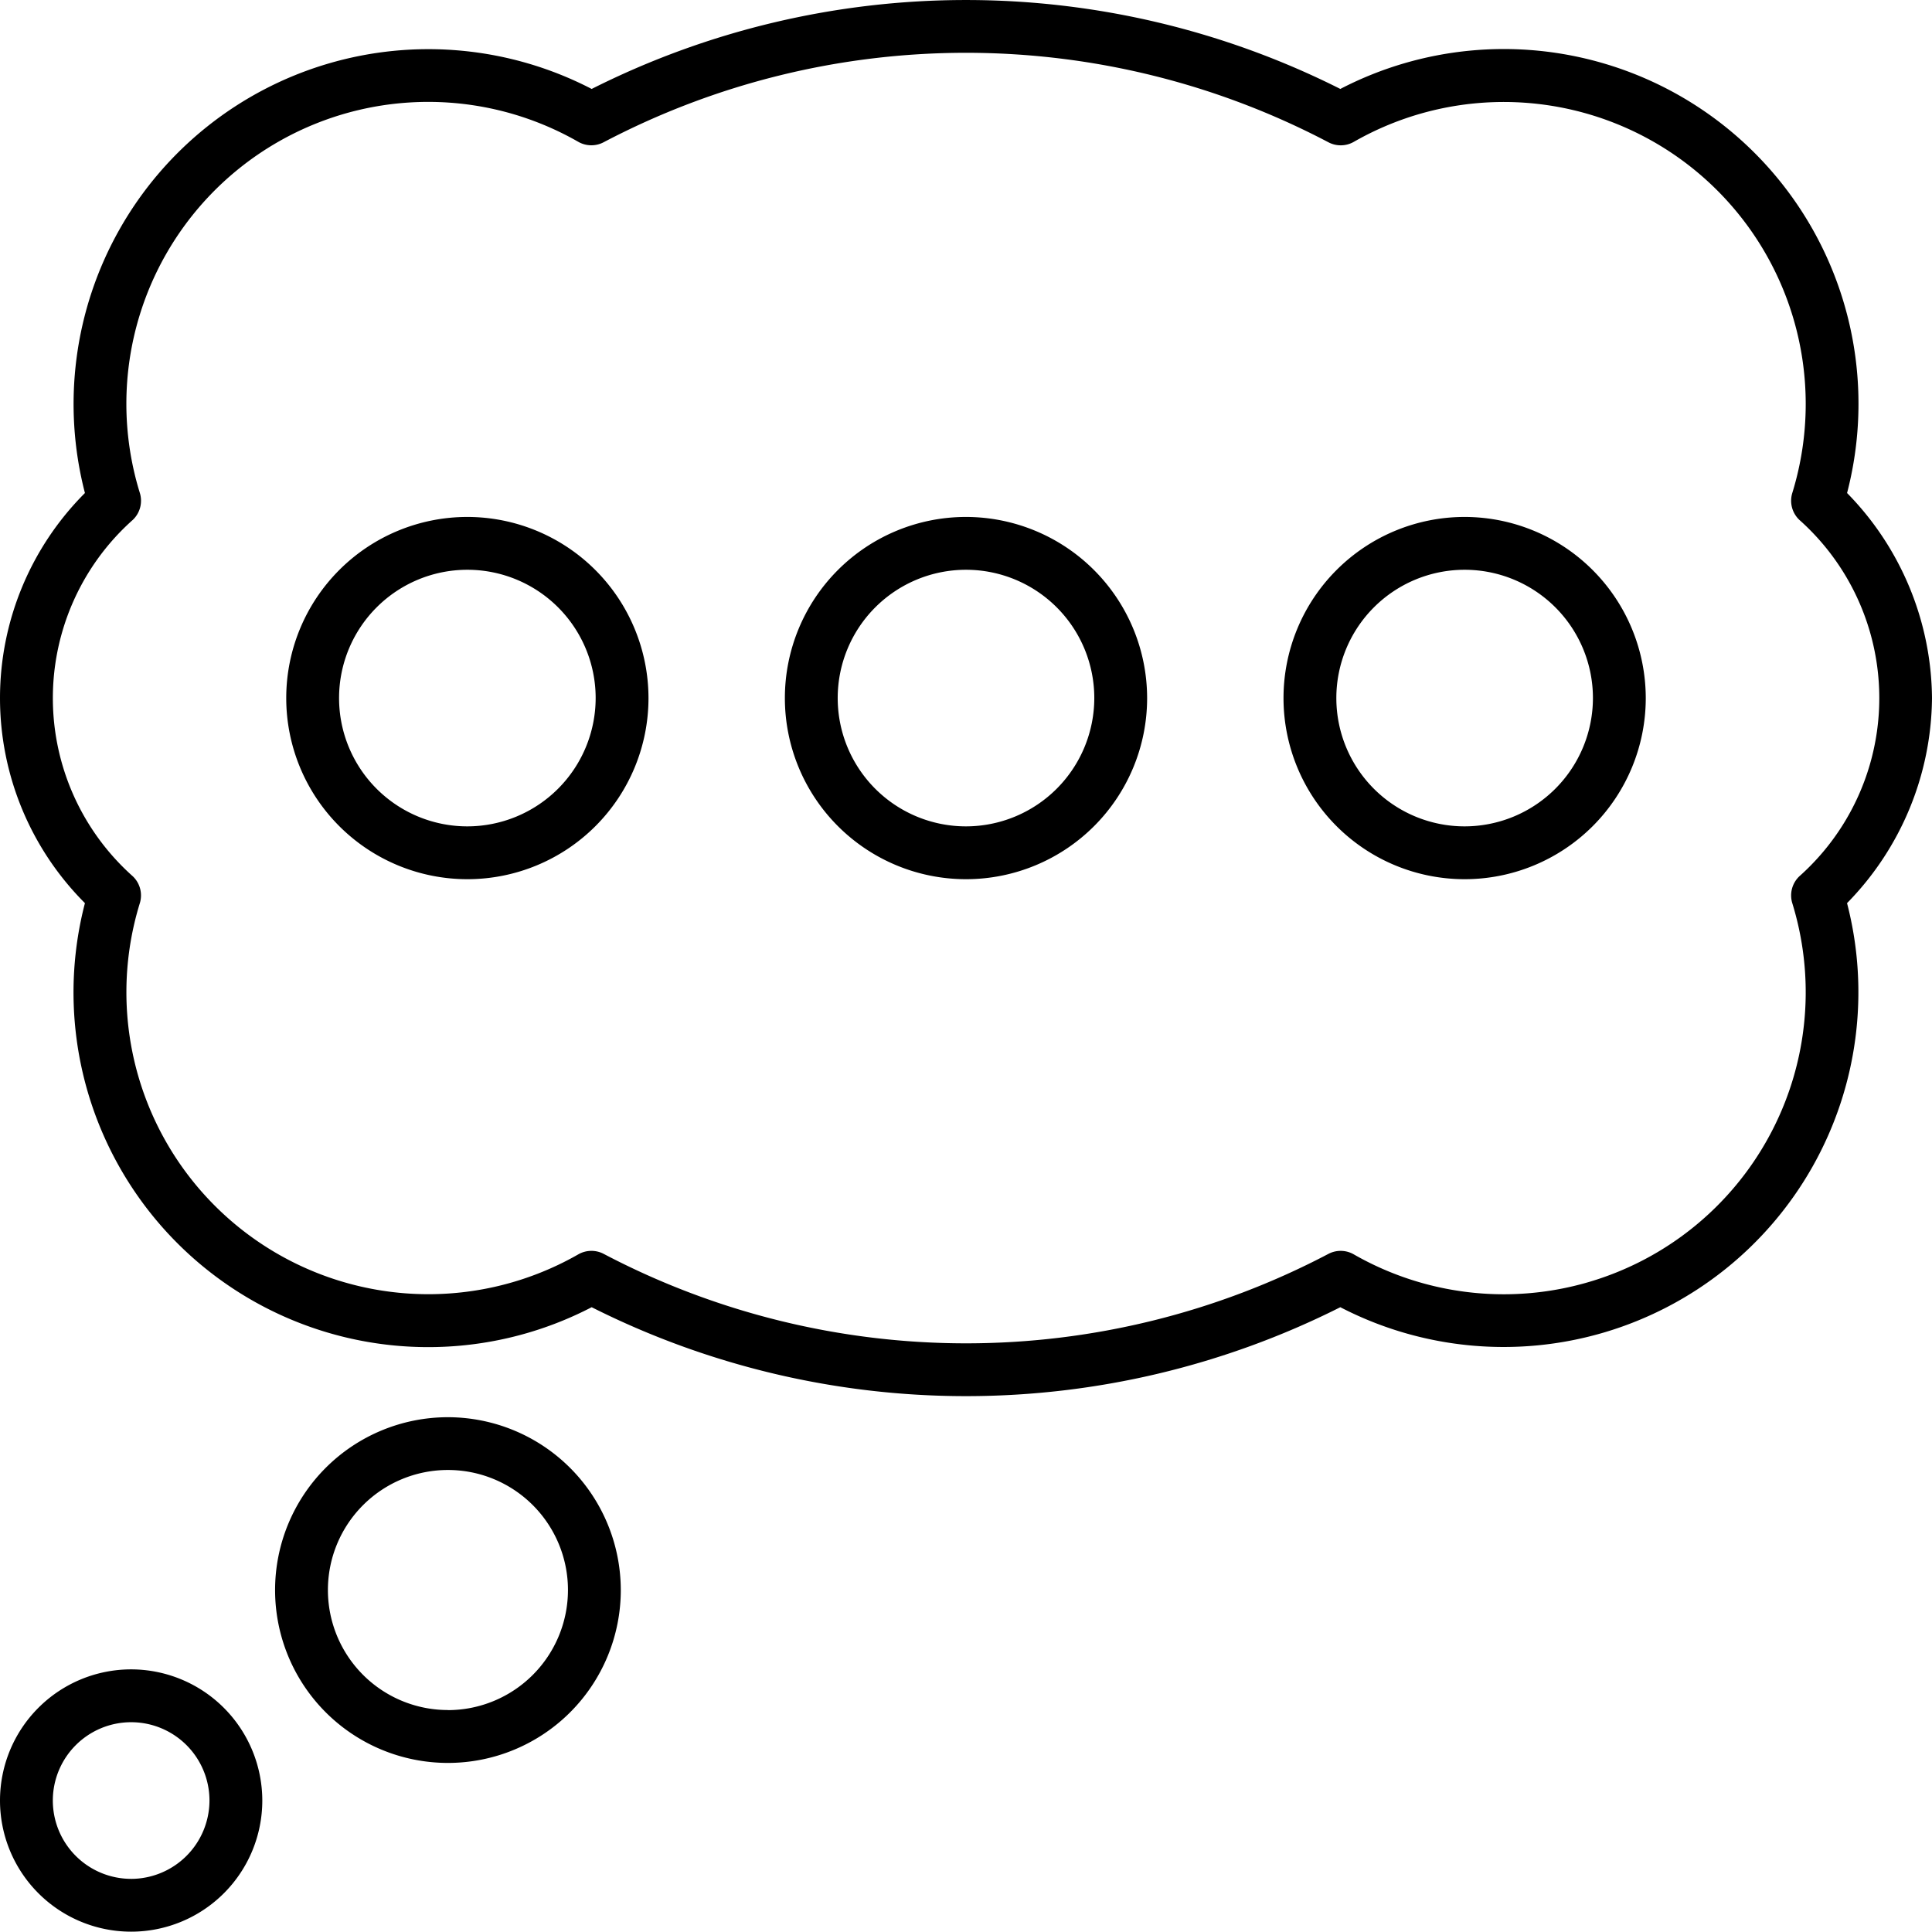 <?xml version="1.0" encoding="UTF-8"?>
<svg xmlns="http://www.w3.org/2000/svg" id="Layer_1" data-name="Layer 1" viewBox="0 0 128 128">
  <title>THINKING</title>
  <path d="M128,46.249a19.622,19.622,0,0,0-5.627-13.585A23.5,23.5,0,0,0,88.8,5.893a55.141,55.141,0,0,0-49.6,0A23.509,23.509,0,0,0,5.627,32.664a19.214,19.214,0,0,0,0,27.171A23.5,23.5,0,0,0,39.2,86.606a55.143,55.143,0,0,0,49.6,0,23.508,23.508,0,0,0,33.571-26.771A19.624,19.624,0,0,0,128,46.249Zm-28.375,39.5a20,20,0,0,1-9.934-2.644A1.744,1.744,0,0,0,88,83.079a51.593,51.593,0,0,1-47.992,0,1.749,1.749,0,0,0-1.695.026A20.007,20.007,0,0,1,9.263,59.841,1.75,1.75,0,0,0,8.8,58.058a15.807,15.807,0,0,1,0-23.616,1.75,1.75,0,0,0,.465-1.783A20,20,0,0,1,38.309,9.394,1.745,1.745,0,0,0,40,9.42,51.593,51.593,0,0,1,88,9.42a1.745,1.745,0,0,0,1.7-.026,20.006,20.006,0,0,1,29.045,23.265,1.75,1.75,0,0,0,.465,1.783,15.807,15.807,0,0,1,0,23.616,1.75,1.75,0,0,0-.465,1.783A20.012,20.012,0,0,1,99.625,85.749Z"></path>
  <path d="M8.689,110.6a8.689,8.689,0,1,0,8.689,8.689A8.7,8.7,0,0,0,8.689,110.6Zm0,13.879a5.189,5.189,0,1,1,5.189-5.189A5.2,5.2,0,0,1,8.689,124.48Z"></path>
  <path d="M29.677,93.894a11.452,11.452,0,1,0,11.452,11.452A11.465,11.465,0,0,0,29.677,93.894Zm0,19.4a7.952,7.952,0,1,1,7.952-7.952A7.961,7.961,0,0,1,29.677,113.3Z"></path>
  <path d="M64,34.249a12,12,0,1,0,12,12A12.013,12.013,0,0,0,64,34.249Zm0,20.5a8.5,8.5,0,1,1,8.5-8.5A8.51,8.51,0,0,1,64,54.749Z"></path>
  <path d="M30.964,34.249a12,12,0,1,0,12,12A12.013,12.013,0,0,0,30.964,34.249Zm0,20.5a8.5,8.5,0,1,1,8.5-8.5A8.51,8.51,0,0,1,30.964,54.749Z"></path>
  <path d="M97.036,34.249a12,12,0,1,0,12,12A12.013,12.013,0,0,0,97.036,34.249Zm0,20.5a8.5,8.5,0,1,1,8.5-8.5A8.51,8.51,0,0,1,97.036,54.749Z"></path>
</svg>

